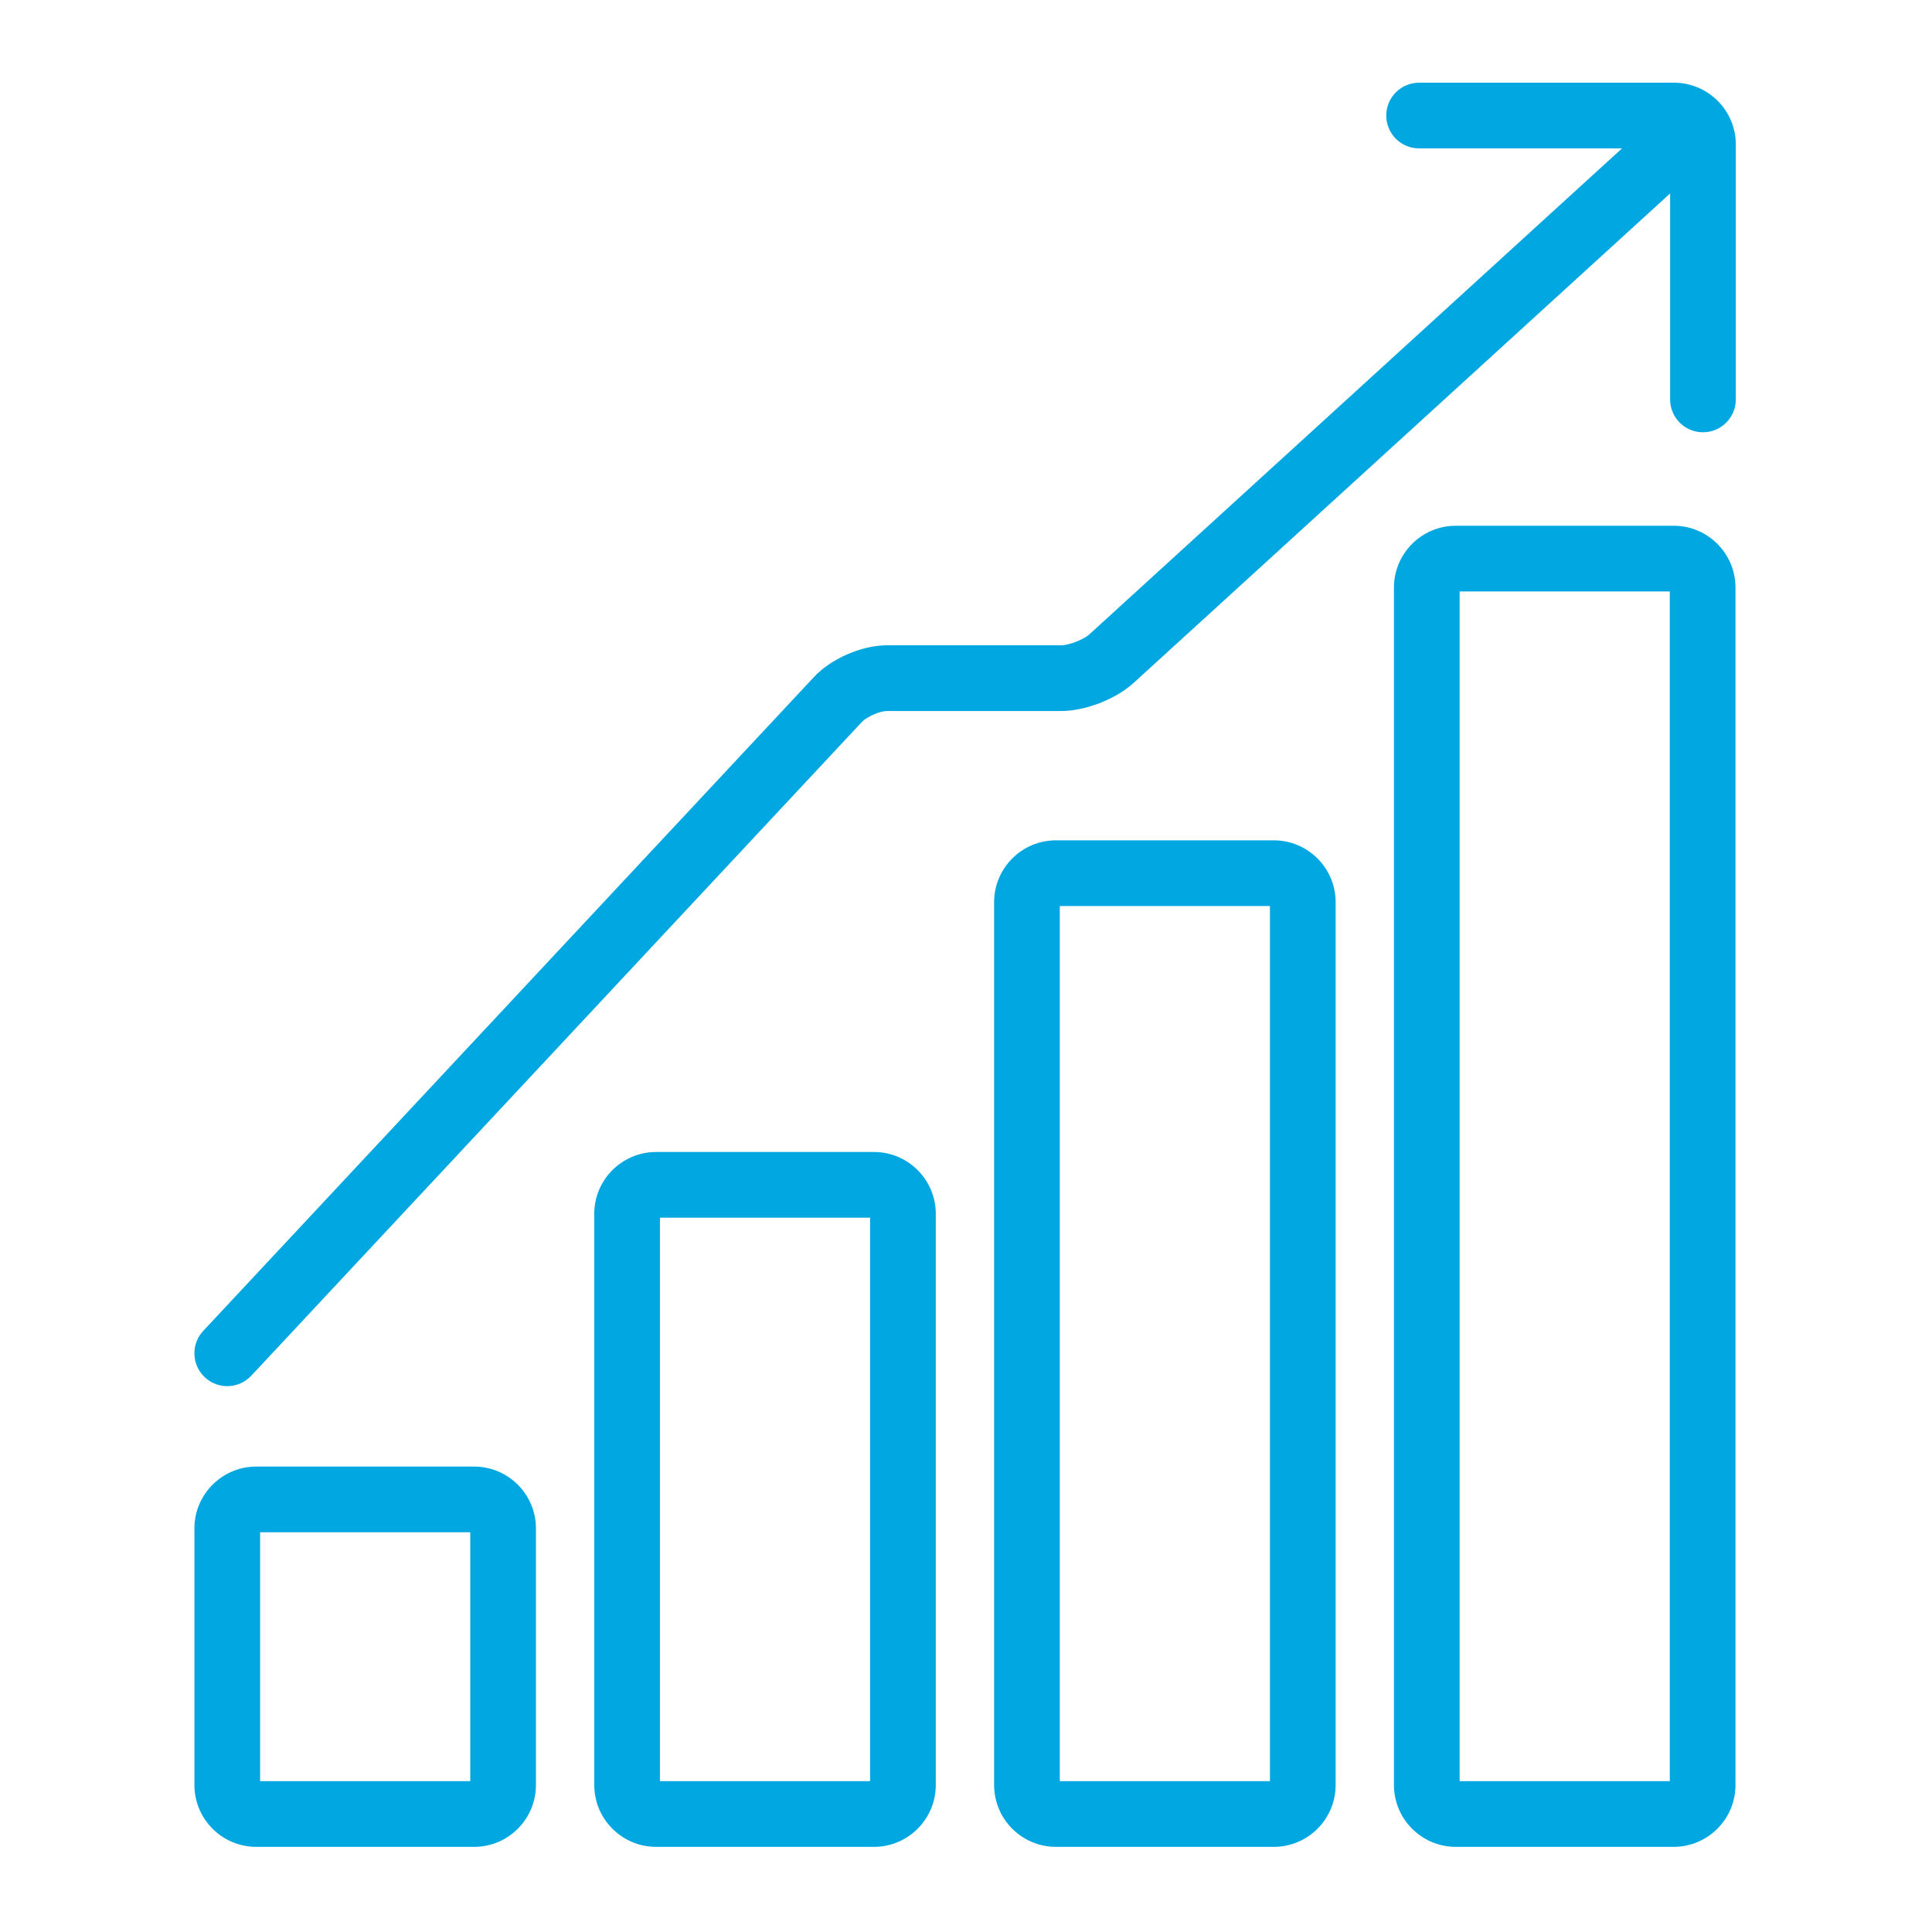 <?xml version="1.0" encoding="utf-8"?>
<!-- Generator: Adobe Illustrator 25.2.0, SVG Export Plug-In . SVG Version: 6.00 Build 0)  -->
<svg version="1.1" id="Layer_2" xmlns="http://www.w3.org/2000/svg" xmlns:xlink="http://www.w3.org/1999/xlink" x="0px" y="0px"
	 viewBox="0 0 1000 1000" style="enable-background:new 0 0 1000 1000;" xml:space="preserve">
<style type="text/css">
	.st0{fill:#00A7E1;}
</style>
<path class="st0" d="M245.4,955.93H132.63c-17.65,0-32-14.36-32-32V791.1c0-17.64,14.35-32,32-32H245.4c17.65,0,32,14.36,32,32
	v132.83C277.4,941.58,263.04,955.93,245.4,955.93z M134.63,921.93H243.4V793.1H134.63V921.93z"/>
<path class="st0" d="M866.28,955.93H753.51c-17.64,0-32-14.36-32-32v-619.8c0-17.65,14.36-32,32-32h112.77c17.64,0,32,14.35,32,32
	v619.8C898.28,941.58,883.92,955.93,866.28,955.93z M755.51,921.93h108.77v-615.8H755.51V921.93z"/>
<path class="st0" d="M452.36,955.93H339.59c-17.65,0-32-14.36-32-32V628.27c0-17.64,14.35-32,32-32h112.77c17.65,0,32,14.36,32,32
	v295.66C484.36,941.58,470,955.93,452.36,955.93z M341.59,921.93h108.77V630.27H341.59V921.93z"/>
<path class="st0" d="M659.32,955.93H546.55c-17.64,0-32-14.36-32-32V466.96c0-17.65,14.36-32,32-32h112.77c17.64,0,32,14.35,32,32
	v456.97C691.32,941.58,676.96,955.93,659.32,955.93z M548.55,921.93h108.77V468.96H548.55V921.93z"/>
<path class="st0" d="M117.62,717.47c-4.16,0-8.32-1.52-11.6-4.58c-6.86-6.41-7.23-17.17-0.82-24.03l316.16-338.49
	c8.85-9.48,24.69-16.36,37.66-16.36h90.21c4.01,0,11.66-2.97,14.62-5.67L861.11,57.14c6.94-6.33,17.69-5.83,24.02,1.1
	c6.33,6.94,5.83,17.69-1.1,24.02L586.77,353.47c-9.24,8.43-25.03,14.55-37.54,14.55h-90.21c-3.56,0-10.39,2.97-12.82,5.57
	L130.05,712.08C126.7,715.66,122.17,717.47,117.62,717.47z"/>
<path class="st0" d="M881.45,223.74c-9.39,0-17-7.61-17-17V76.81H734.52c-9.39,0-17-7.61-17-17s7.61-17,17-17h131.93
	c17.64,0,32,14.35,32,32v131.93C898.45,216.13,890.84,223.74,881.45,223.74z M866.45,76.81L866.45,76.81L866.45,76.81z"/>
</svg>
